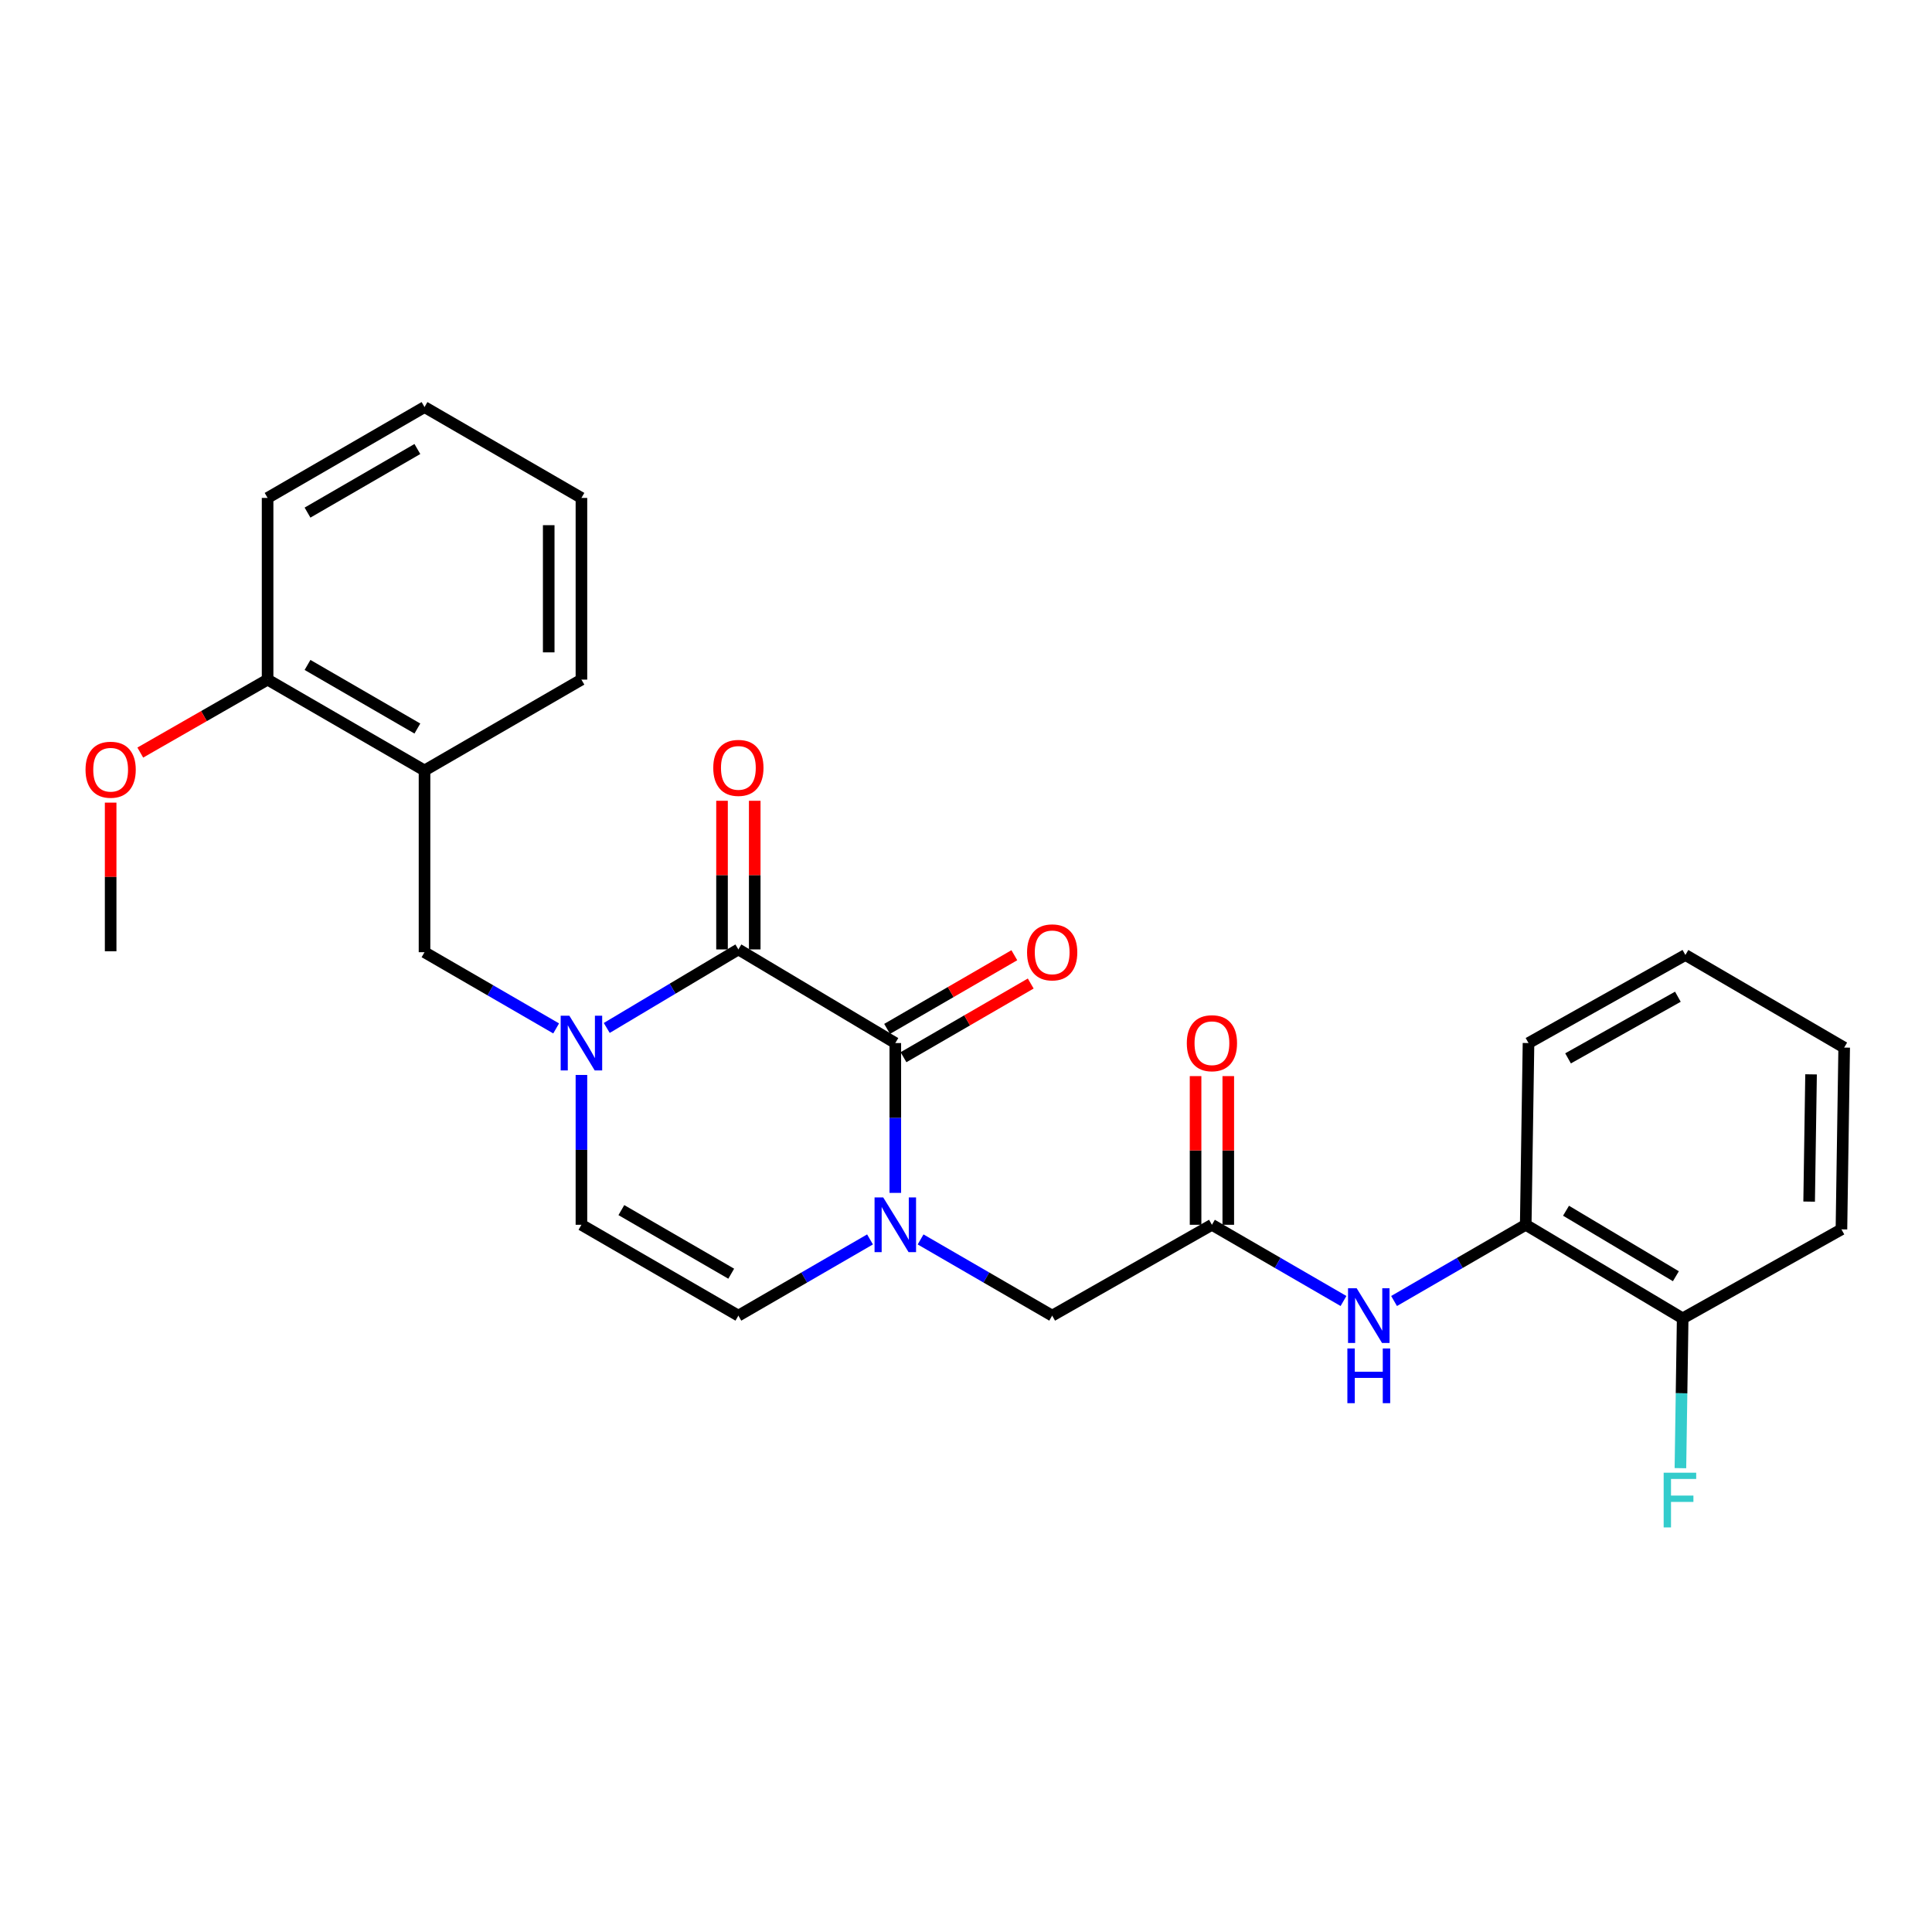 <?xml version='1.0' encoding='iso-8859-1'?>
<svg version='1.1' baseProfile='full'
              xmlns='http://www.w3.org/2000/svg'
                      xmlns:rdkit='http://www.rdkit.org/xml'
                      xmlns:xlink='http://www.w3.org/1999/xlink'
                  xml:space='preserve'
width='1000px' height='1000px' viewBox='0 0 1000 1000'>
<!-- END OF HEADER -->
<rect style='opacity:1.0;fill:#FFFFFF;stroke:none' width='1000' height='1000' x='0' y='0'> </rect>
<path class='bond-0' d='M 382.183,491.42 L 463.409,539.883' style='fill:none;fill-rule:evenodd;stroke:#000000;stroke-width:6px;stroke-linecap:butt;stroke-linejoin:miter;stroke-opacity:1' />
<path class='bond-1' d='M 382.183,491.42 L 348.118,511.742' style='fill:none;fill-rule:evenodd;stroke:#000000;stroke-width:6px;stroke-linecap:butt;stroke-linejoin:miter;stroke-opacity:1' />
<path class='bond-1' d='M 348.118,511.742 L 314.053,532.065' style='fill:none;fill-rule:evenodd;stroke:#0000FF;stroke-width:6px;stroke-linecap:butt;stroke-linejoin:miter;stroke-opacity:1' />
<path class='bond-12' d='M 390.649,491.42 L 390.649,452.952' style='fill:none;fill-rule:evenodd;stroke:#000000;stroke-width:6px;stroke-linecap:butt;stroke-linejoin:miter;stroke-opacity:1' />
<path class='bond-12' d='M 390.649,452.952 L 390.649,414.484' style='fill:none;fill-rule:evenodd;stroke:#FF0000;stroke-width:6px;stroke-linecap:butt;stroke-linejoin:miter;stroke-opacity:1' />
<path class='bond-12' d='M 373.717,491.42 L 373.717,452.952' style='fill:none;fill-rule:evenodd;stroke:#000000;stroke-width:6px;stroke-linecap:butt;stroke-linejoin:miter;stroke-opacity:1' />
<path class='bond-12' d='M 373.717,452.952 L 373.717,414.484' style='fill:none;fill-rule:evenodd;stroke:#FF0000;stroke-width:6px;stroke-linecap:butt;stroke-linejoin:miter;stroke-opacity:1' />
<path class='bond-2' d='M 463.409,539.883 L 463.409,578.66' style='fill:none;fill-rule:evenodd;stroke:#000000;stroke-width:6px;stroke-linecap:butt;stroke-linejoin:miter;stroke-opacity:1' />
<path class='bond-2' d='M 463.409,578.66 L 463.409,617.437' style='fill:none;fill-rule:evenodd;stroke:#0000FF;stroke-width:6px;stroke-linecap:butt;stroke-linejoin:miter;stroke-opacity:1' />
<path class='bond-11' d='M 467.652,547.209 L 500.578,528.141' style='fill:none;fill-rule:evenodd;stroke:#000000;stroke-width:6px;stroke-linecap:butt;stroke-linejoin:miter;stroke-opacity:1' />
<path class='bond-11' d='M 500.578,528.141 L 533.504,509.072' style='fill:none;fill-rule:evenodd;stroke:#FF0000;stroke-width:6px;stroke-linecap:butt;stroke-linejoin:miter;stroke-opacity:1' />
<path class='bond-11' d='M 459.166,532.557 L 492.092,513.488' style='fill:none;fill-rule:evenodd;stroke:#000000;stroke-width:6px;stroke-linecap:butt;stroke-linejoin:miter;stroke-opacity:1' />
<path class='bond-11' d='M 492.092,513.488 L 525.018,494.42' style='fill:none;fill-rule:evenodd;stroke:#FF0000;stroke-width:6px;stroke-linecap:butt;stroke-linejoin:miter;stroke-opacity:1' />
<path class='bond-3' d='M 300.948,556.394 L 300.948,595.171' style='fill:none;fill-rule:evenodd;stroke:#0000FF;stroke-width:6px;stroke-linecap:butt;stroke-linejoin:miter;stroke-opacity:1' />
<path class='bond-3' d='M 300.948,595.171 L 300.948,633.948' style='fill:none;fill-rule:evenodd;stroke:#000000;stroke-width:6px;stroke-linecap:butt;stroke-linejoin:miter;stroke-opacity:1' />
<path class='bond-5' d='M 287.862,532.306 L 253.797,512.583' style='fill:none;fill-rule:evenodd;stroke:#0000FF;stroke-width:6px;stroke-linecap:butt;stroke-linejoin:miter;stroke-opacity:1' />
<path class='bond-5' d='M 253.797,512.583 L 219.732,492.859' style='fill:none;fill-rule:evenodd;stroke:#000000;stroke-width:6px;stroke-linecap:butt;stroke-linejoin:miter;stroke-opacity:1' />
<path class='bond-9' d='M 476.495,641.527 L 510.551,661.249' style='fill:none;fill-rule:evenodd;stroke:#0000FF;stroke-width:6px;stroke-linecap:butt;stroke-linejoin:miter;stroke-opacity:1' />
<path class='bond-9' d='M 510.551,661.249 L 544.607,680.972' style='fill:none;fill-rule:evenodd;stroke:#000000;stroke-width:6px;stroke-linecap:butt;stroke-linejoin:miter;stroke-opacity:1' />
<path class='bond-27' d='M 450.323,641.524 L 416.253,661.248' style='fill:none;fill-rule:evenodd;stroke:#0000FF;stroke-width:6px;stroke-linecap:butt;stroke-linejoin:miter;stroke-opacity:1' />
<path class='bond-27' d='M 416.253,661.248 L 382.183,680.972' style='fill:none;fill-rule:evenodd;stroke:#000000;stroke-width:6px;stroke-linecap:butt;stroke-linejoin:miter;stroke-opacity:1' />
<path class='bond-4' d='M 300.948,633.948 L 382.183,680.972' style='fill:none;fill-rule:evenodd;stroke:#000000;stroke-width:6px;stroke-linecap:butt;stroke-linejoin:miter;stroke-opacity:1' />
<path class='bond-4' d='M 321.616,626.348 L 378.481,659.265' style='fill:none;fill-rule:evenodd;stroke:#000000;stroke-width:6px;stroke-linecap:butt;stroke-linejoin:miter;stroke-opacity:1' />
<path class='bond-8' d='M 219.732,492.859 L 219.732,398.793' style='fill:none;fill-rule:evenodd;stroke:#000000;stroke-width:6px;stroke-linecap:butt;stroke-linejoin:miter;stroke-opacity:1' />
<path class='bond-6' d='M 627.291,633.948 L 544.607,680.972' style='fill:none;fill-rule:evenodd;stroke:#000000;stroke-width:6px;stroke-linecap:butt;stroke-linejoin:miter;stroke-opacity:1' />
<path class='bond-7' d='M 627.291,633.948 L 661.342,653.671' style='fill:none;fill-rule:evenodd;stroke:#000000;stroke-width:6px;stroke-linecap:butt;stroke-linejoin:miter;stroke-opacity:1' />
<path class='bond-7' d='M 661.342,653.671 L 695.393,673.393' style='fill:none;fill-rule:evenodd;stroke:#0000FF;stroke-width:6px;stroke-linecap:butt;stroke-linejoin:miter;stroke-opacity:1' />
<path class='bond-14' d='M 635.757,633.948 L 635.757,595.471' style='fill:none;fill-rule:evenodd;stroke:#000000;stroke-width:6px;stroke-linecap:butt;stroke-linejoin:miter;stroke-opacity:1' />
<path class='bond-14' d='M 635.757,595.471 L 635.757,556.994' style='fill:none;fill-rule:evenodd;stroke:#FF0000;stroke-width:6px;stroke-linecap:butt;stroke-linejoin:miter;stroke-opacity:1' />
<path class='bond-14' d='M 618.825,633.948 L 618.825,595.471' style='fill:none;fill-rule:evenodd;stroke:#000000;stroke-width:6px;stroke-linecap:butt;stroke-linejoin:miter;stroke-opacity:1' />
<path class='bond-14' d='M 618.825,595.471 L 618.825,556.994' style='fill:none;fill-rule:evenodd;stroke:#FF0000;stroke-width:6px;stroke-linecap:butt;stroke-linejoin:miter;stroke-opacity:1' />
<path class='bond-10' d='M 721.565,673.397 L 755.64,653.673' style='fill:none;fill-rule:evenodd;stroke:#0000FF;stroke-width:6px;stroke-linecap:butt;stroke-linejoin:miter;stroke-opacity:1' />
<path class='bond-10' d='M 755.64,653.673 L 789.714,633.948' style='fill:none;fill-rule:evenodd;stroke:#000000;stroke-width:6px;stroke-linecap:butt;stroke-linejoin:miter;stroke-opacity:1' />
<path class='bond-13' d='M 219.732,398.793 L 138.506,351.77' style='fill:none;fill-rule:evenodd;stroke:#000000;stroke-width:6px;stroke-linecap:butt;stroke-linejoin:miter;stroke-opacity:1' />
<path class='bond-13' d='M 216.031,377.086 L 159.173,344.17' style='fill:none;fill-rule:evenodd;stroke:#000000;stroke-width:6px;stroke-linecap:butt;stroke-linejoin:miter;stroke-opacity:1' />
<path class='bond-18' d='M 219.732,398.793 L 300.948,351.77' style='fill:none;fill-rule:evenodd;stroke:#000000;stroke-width:6px;stroke-linecap:butt;stroke-linejoin:miter;stroke-opacity:1' />
<path class='bond-15' d='M 789.714,633.948 L 870.949,682.383' style='fill:none;fill-rule:evenodd;stroke:#000000;stroke-width:6px;stroke-linecap:butt;stroke-linejoin:miter;stroke-opacity:1' />
<path class='bond-15' d='M 810.57,626.671 L 867.435,660.575' style='fill:none;fill-rule:evenodd;stroke:#000000;stroke-width:6px;stroke-linecap:butt;stroke-linejoin:miter;stroke-opacity:1' />
<path class='bond-19' d='M 789.714,633.948 L 791.153,539.883' style='fill:none;fill-rule:evenodd;stroke:#000000;stroke-width:6px;stroke-linecap:butt;stroke-linejoin:miter;stroke-opacity:1' />
<path class='bond-17' d='M 138.506,351.77 L 105.559,370.651' style='fill:none;fill-rule:evenodd;stroke:#000000;stroke-width:6px;stroke-linecap:butt;stroke-linejoin:miter;stroke-opacity:1' />
<path class='bond-17' d='M 105.559,370.651 L 72.612,389.532' style='fill:none;fill-rule:evenodd;stroke:#FF0000;stroke-width:6px;stroke-linecap:butt;stroke-linejoin:miter;stroke-opacity:1' />
<path class='bond-20' d='M 138.506,351.77 L 138.506,257.723' style='fill:none;fill-rule:evenodd;stroke:#000000;stroke-width:6px;stroke-linecap:butt;stroke-linejoin:miter;stroke-opacity:1' />
<path class='bond-16' d='M 870.949,682.383 L 870.364,721.151' style='fill:none;fill-rule:evenodd;stroke:#000000;stroke-width:6px;stroke-linecap:butt;stroke-linejoin:miter;stroke-opacity:1' />
<path class='bond-16' d='M 870.364,721.151 L 869.778,759.918' style='fill:none;fill-rule:evenodd;stroke:#33CCCC;stroke-width:6px;stroke-linecap:butt;stroke-linejoin:miter;stroke-opacity:1' />
<path class='bond-21' d='M 870.949,682.383 L 953.125,636.319' style='fill:none;fill-rule:evenodd;stroke:#000000;stroke-width:6px;stroke-linecap:butt;stroke-linejoin:miter;stroke-opacity:1' />
<path class='bond-22' d='M 57.271,415.434 L 57.271,453.902' style='fill:none;fill-rule:evenodd;stroke:#FF0000;stroke-width:6px;stroke-linecap:butt;stroke-linejoin:miter;stroke-opacity:1' />
<path class='bond-22' d='M 57.271,453.902 L 57.271,492.37' style='fill:none;fill-rule:evenodd;stroke:#000000;stroke-width:6px;stroke-linecap:butt;stroke-linejoin:miter;stroke-opacity:1' />
<path class='bond-23' d='M 300.948,351.77 L 300.948,257.723' style='fill:none;fill-rule:evenodd;stroke:#000000;stroke-width:6px;stroke-linecap:butt;stroke-linejoin:miter;stroke-opacity:1' />
<path class='bond-23' d='M 284.016,337.663 L 284.016,271.83' style='fill:none;fill-rule:evenodd;stroke:#000000;stroke-width:6px;stroke-linecap:butt;stroke-linejoin:miter;stroke-opacity:1' />
<path class='bond-24' d='M 791.153,539.883 L 872.36,494.298' style='fill:none;fill-rule:evenodd;stroke:#000000;stroke-width:6px;stroke-linecap:butt;stroke-linejoin:miter;stroke-opacity:1' />
<path class='bond-24' d='M 811.622,547.81 L 868.467,515.901' style='fill:none;fill-rule:evenodd;stroke:#000000;stroke-width:6px;stroke-linecap:butt;stroke-linejoin:miter;stroke-opacity:1' />
<path class='bond-28' d='M 138.506,257.723 L 219.732,210.699' style='fill:none;fill-rule:evenodd;stroke:#000000;stroke-width:6px;stroke-linecap:butt;stroke-linejoin:miter;stroke-opacity:1' />
<path class='bond-28' d='M 159.173,265.323 L 216.031,232.406' style='fill:none;fill-rule:evenodd;stroke:#000000;stroke-width:6px;stroke-linecap:butt;stroke-linejoin:miter;stroke-opacity:1' />
<path class='bond-29' d='M 953.125,636.319 L 954.545,542.225' style='fill:none;fill-rule:evenodd;stroke:#000000;stroke-width:6px;stroke-linecap:butt;stroke-linejoin:miter;stroke-opacity:1' />
<path class='bond-29' d='M 936.408,621.949 L 937.402,556.083' style='fill:none;fill-rule:evenodd;stroke:#000000;stroke-width:6px;stroke-linecap:butt;stroke-linejoin:miter;stroke-opacity:1' />
<path class='bond-26' d='M 300.948,257.723 L 219.732,210.699' style='fill:none;fill-rule:evenodd;stroke:#000000;stroke-width:6px;stroke-linecap:butt;stroke-linejoin:miter;stroke-opacity:1' />
<path class='bond-25' d='M 872.36,494.298 L 954.545,542.225' style='fill:none;fill-rule:evenodd;stroke:#000000;stroke-width:6px;stroke-linecap:butt;stroke-linejoin:miter;stroke-opacity:1' />
<path  class='atom-2' d='M 294.688 525.723
L 303.968 540.723
Q 304.888 542.203, 306.368 544.883
Q 307.848 547.563, 307.928 547.723
L 307.928 525.723
L 311.688 525.723
L 311.688 554.043
L 307.808 554.043
L 297.848 537.643
Q 296.688 535.723, 295.448 533.523
Q 294.248 531.323, 293.888 530.643
L 293.888 554.043
L 290.208 554.043
L 290.208 525.723
L 294.688 525.723
' fill='#0000FF'/>
<path  class='atom-3' d='M 457.149 619.788
L 466.429 634.788
Q 467.349 636.268, 468.829 638.948
Q 470.309 641.628, 470.389 641.788
L 470.389 619.788
L 474.149 619.788
L 474.149 648.108
L 470.269 648.108
L 460.309 631.708
Q 459.149 629.788, 457.909 627.588
Q 456.709 625.388, 456.349 624.708
L 456.349 648.108
L 452.669 648.108
L 452.669 619.788
L 457.149 619.788
' fill='#0000FF'/>
<path  class='atom-8' d='M 702.219 666.812
L 711.499 681.812
Q 712.419 683.292, 713.899 685.972
Q 715.379 688.652, 715.459 688.812
L 715.459 666.812
L 719.219 666.812
L 719.219 695.132
L 715.339 695.132
L 705.379 678.732
Q 704.219 676.812, 702.979 674.612
Q 701.779 672.412, 701.419 671.732
L 701.419 695.132
L 697.739 695.132
L 697.739 666.812
L 702.219 666.812
' fill='#0000FF'/>
<path  class='atom-8' d='M 697.399 697.964
L 701.239 697.964
L 701.239 710.004
L 715.719 710.004
L 715.719 697.964
L 719.559 697.964
L 719.559 726.284
L 715.719 726.284
L 715.719 713.204
L 701.239 713.204
L 701.239 726.284
L 697.399 726.284
L 697.399 697.964
' fill='#0000FF'/>
<path  class='atom-12' d='M 531.607 492.939
Q 531.607 486.139, 534.967 482.339
Q 538.327 478.539, 544.607 478.539
Q 550.887 478.539, 554.247 482.339
Q 557.607 486.139, 557.607 492.939
Q 557.607 499.819, 554.207 503.739
Q 550.807 507.619, 544.607 507.619
Q 538.367 507.619, 534.967 503.739
Q 531.607 499.859, 531.607 492.939
M 544.607 504.419
Q 548.927 504.419, 551.247 501.539
Q 553.607 498.619, 553.607 492.939
Q 553.607 487.379, 551.247 484.579
Q 548.927 481.739, 544.607 481.739
Q 540.287 481.739, 537.927 484.539
Q 535.607 487.339, 535.607 492.939
Q 535.607 498.659, 537.927 501.539
Q 540.287 504.419, 544.607 504.419
' fill='#FF0000'/>
<path  class='atom-13' d='M 369.183 397.453
Q 369.183 390.653, 372.543 386.853
Q 375.903 383.053, 382.183 383.053
Q 388.463 383.053, 391.823 386.853
Q 395.183 390.653, 395.183 397.453
Q 395.183 404.333, 391.783 408.253
Q 388.383 412.133, 382.183 412.133
Q 375.943 412.133, 372.543 408.253
Q 369.183 404.373, 369.183 397.453
M 382.183 408.933
Q 386.503 408.933, 388.823 406.053
Q 391.183 403.133, 391.183 397.453
Q 391.183 391.893, 388.823 389.093
Q 386.503 386.253, 382.183 386.253
Q 377.863 386.253, 375.503 389.053
Q 373.183 391.853, 373.183 397.453
Q 373.183 403.173, 375.503 406.053
Q 377.863 408.933, 382.183 408.933
' fill='#FF0000'/>
<path  class='atom-15' d='M 614.291 539.963
Q 614.291 533.163, 617.651 529.363
Q 621.011 525.563, 627.291 525.563
Q 633.571 525.563, 636.931 529.363
Q 640.291 533.163, 640.291 539.963
Q 640.291 546.843, 636.891 550.763
Q 633.491 554.643, 627.291 554.643
Q 621.051 554.643, 617.651 550.763
Q 614.291 546.883, 614.291 539.963
M 627.291 551.443
Q 631.611 551.443, 633.931 548.563
Q 636.291 545.643, 636.291 539.963
Q 636.291 534.403, 633.931 531.603
Q 631.611 528.763, 627.291 528.763
Q 622.971 528.763, 620.611 531.563
Q 618.291 534.363, 618.291 539.963
Q 618.291 545.683, 620.611 548.563
Q 622.971 551.443, 627.291 551.443
' fill='#FF0000'/>
<path  class='atom-17' d='M 861.109 762.27
L 877.949 762.27
L 877.949 765.51
L 864.909 765.51
L 864.909 774.11
L 876.509 774.11
L 876.509 777.39
L 864.909 777.39
L 864.909 790.59
L 861.109 790.59
L 861.109 762.27
' fill='#33CCCC'/>
<path  class='atom-18' d='M 44.271 398.403
Q 44.271 391.603, 47.631 387.803
Q 50.991 384.003, 57.271 384.003
Q 63.551 384.003, 66.911 387.803
Q 70.271 391.603, 70.271 398.403
Q 70.271 405.283, 66.871 409.203
Q 63.471 413.083, 57.271 413.083
Q 51.031 413.083, 47.631 409.203
Q 44.271 405.323, 44.271 398.403
M 57.271 409.883
Q 61.591 409.883, 63.911 407.003
Q 66.271 404.083, 66.271 398.403
Q 66.271 392.843, 63.911 390.043
Q 61.591 387.203, 57.271 387.203
Q 52.951 387.203, 50.591 390.003
Q 48.271 392.803, 48.271 398.403
Q 48.271 404.123, 50.591 407.003
Q 52.951 409.883, 57.271 409.883
' fill='#FF0000'/>
</svg>

